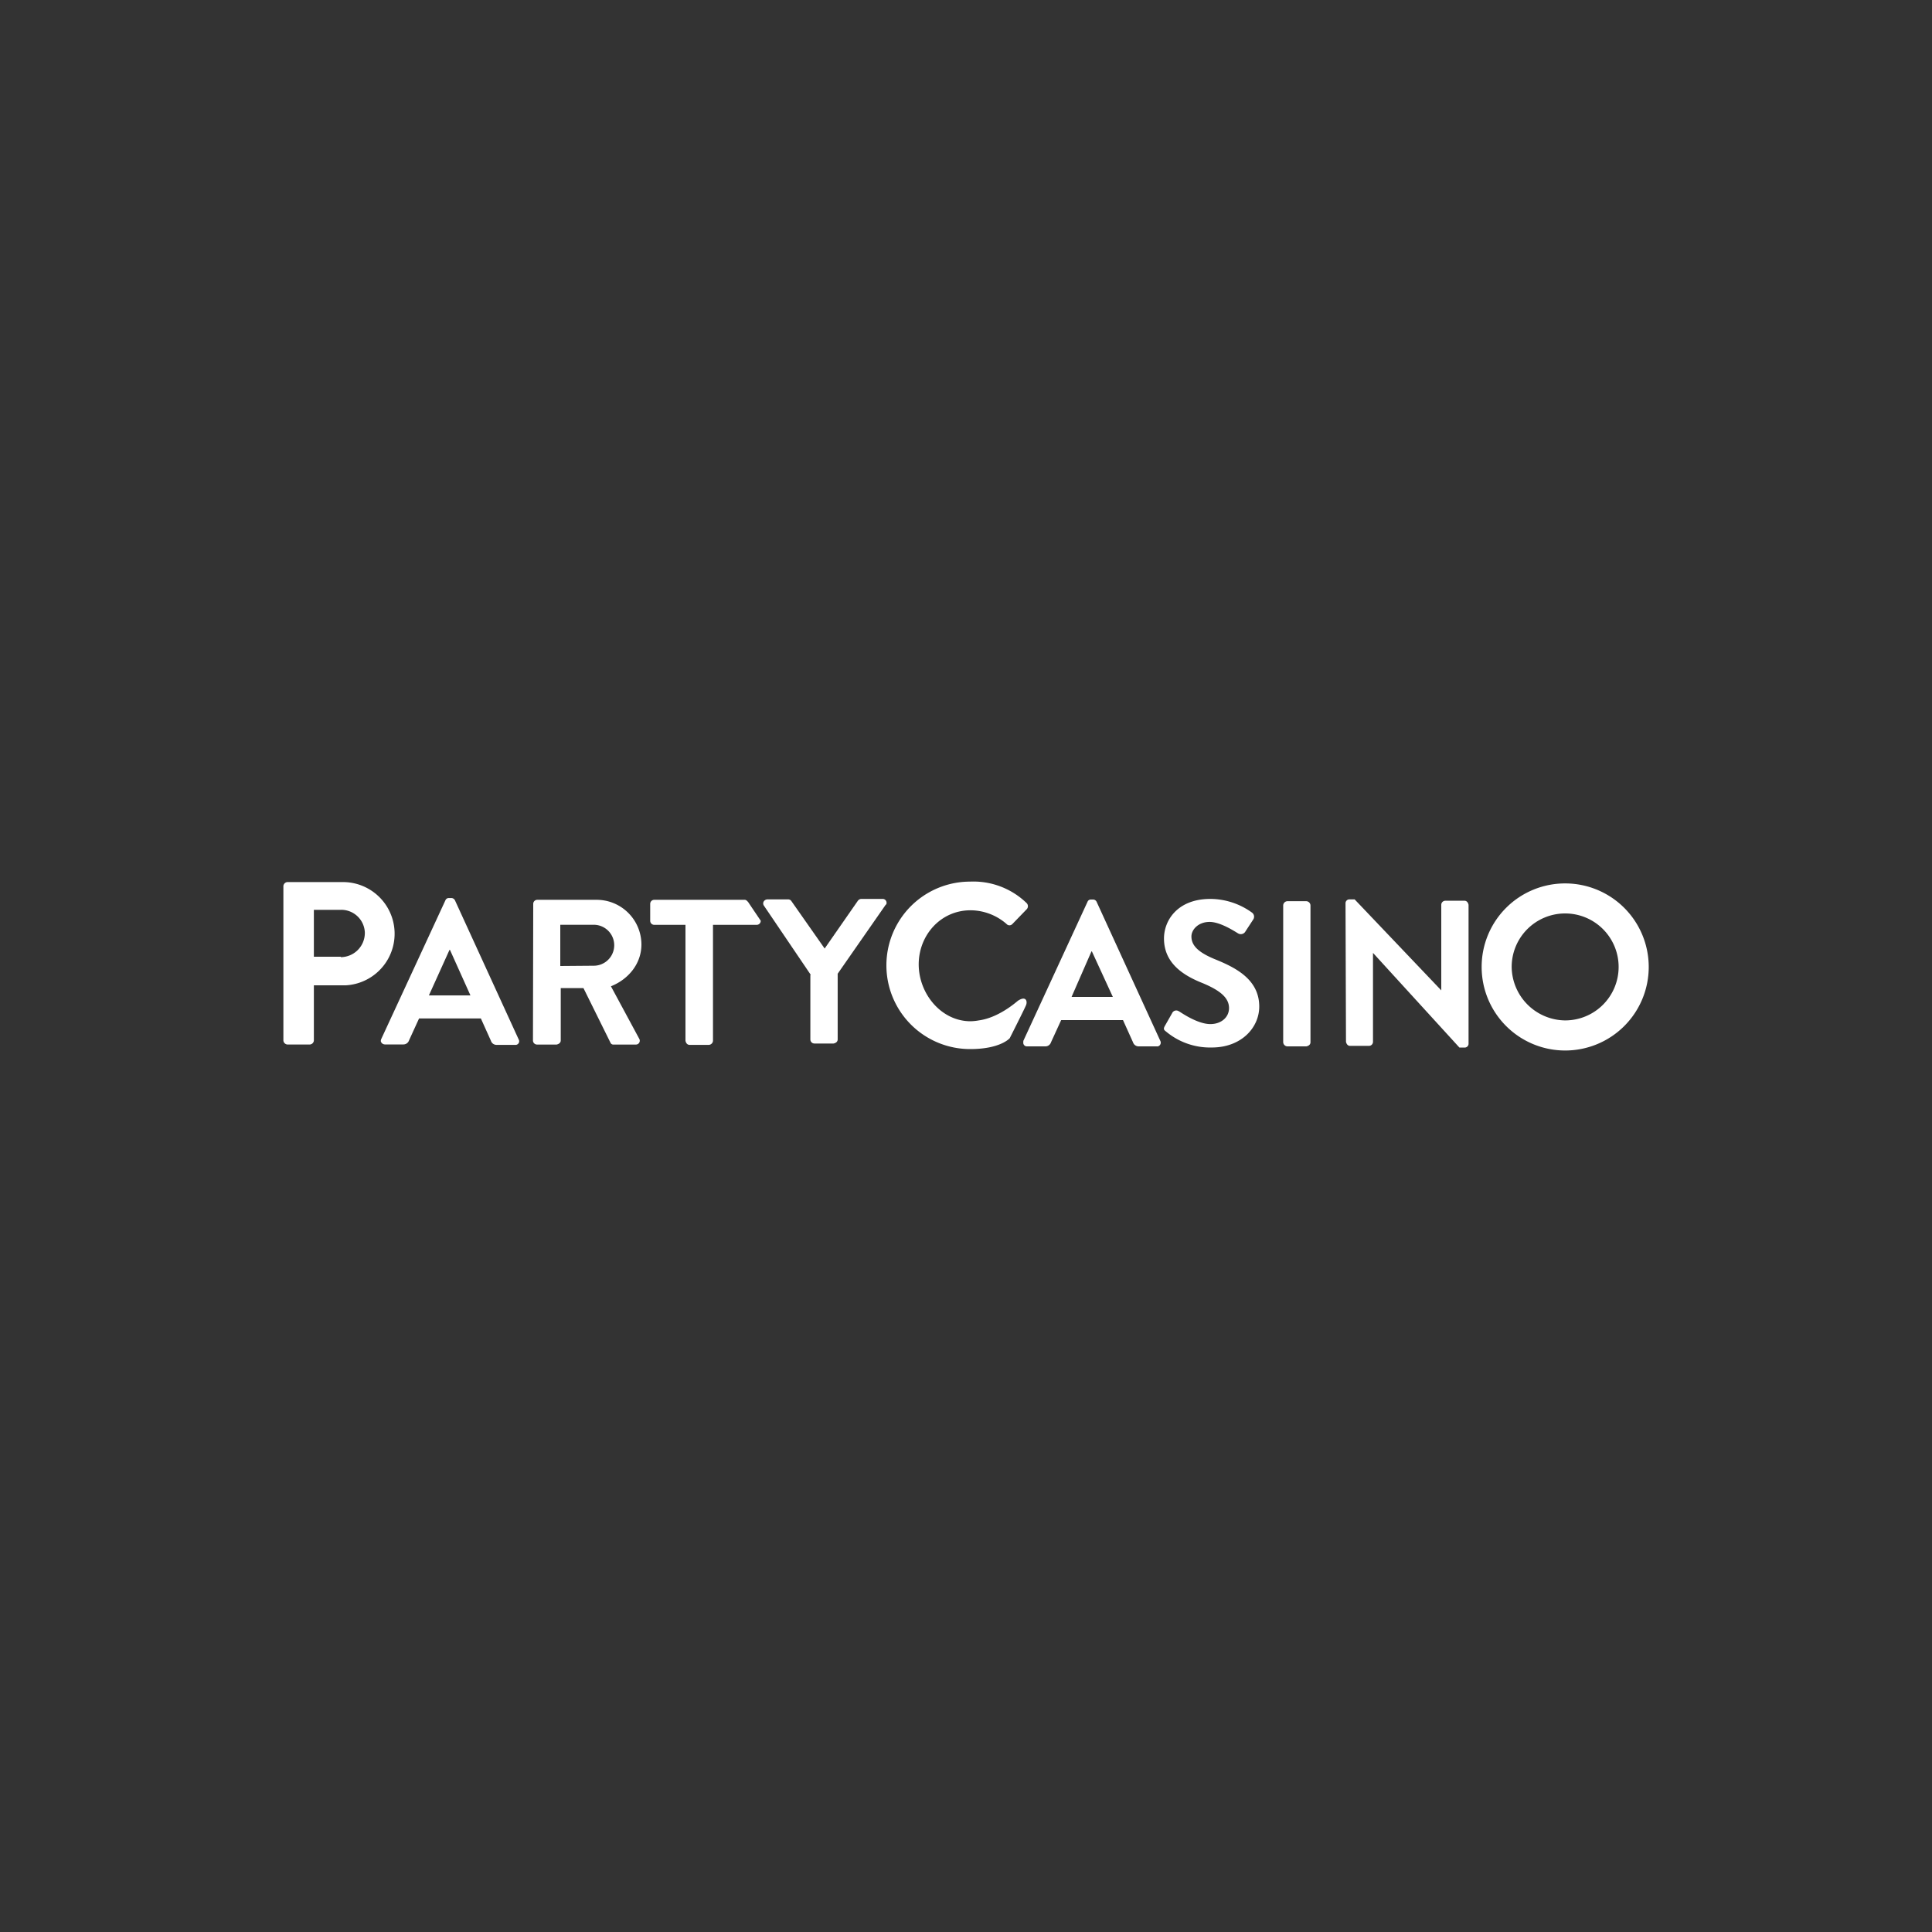 <svg id="Layer_1" data-name="Layer 1" xmlns="http://www.w3.org/2000/svg" viewBox="0 0 500 500"><rect x="0" y="0" width="500" height="500" fill="#333333" stroke="none"/><defs><style>.cls-1{fill:#fff;}</style></defs><title>83_500x500_dark</title><path class="cls-1" d="M73.34,229.46a1.11,1.11,0,0,1,1.18-1.18H88.65A13.37,13.37,0,0,1,89.48,255H81.23v14.14a1.12,1.12,0,0,1-1.18,1.18H74.52a1.12,1.12,0,0,1-1.18-1.18Zm14.84,18.25a6.27,6.27,0,0,0,6.24-6.24v-.12a6.11,6.11,0,0,0-6.12-5.89H81.23V247.6h7Z"/><path class="cls-1" d="M98.66,268.91,115.27,233a.94.94,0,0,1,.94-.59h.59a1.06,1.06,0,0,1,.94.59l16.49,36a.94.94,0,0,1-.94,1.41h-4.71a1.51,1.51,0,0,1-1.53-1.06l-2.6-5.77h-16l-2.59,5.66a1.54,1.54,0,0,1-1.53,1.06H99.61a1.12,1.12,0,0,1-1.06-.83A1.37,1.37,0,0,1,98.66,268.91Zm23.09-11.3-5.3-11.78h-.12L111,257.61Z"/><path class="cls-1" d="M138,233.93a1.05,1.05,0,0,1,1.06-1.06h15.31A11.59,11.59,0,0,1,166,244.42c0,4.94-3.3,9-7.89,10.83l7.3,13.54a1,1,0,0,1-.35,1.42,1.07,1.07,0,0,1-.59.12h-5.66a.78.78,0,0,1-.82-.48L151,255.72h-5.88v13.55c0,.58-.48.94-1.06,1.06h-5.07a1.06,1.06,0,0,1-1.06-1.06h0Zm15.66,16a5.3,5.3,0,1,0,0-10.6H145V250Z"/><path class="cls-1" d="M177.57,239.35h-8.24a1.05,1.05,0,0,1-1.06-1.06h0v-4.36a1.05,1.05,0,0,1,1.06-1.06h23.43c.59,0,1.18,1.06,1.18,1.06l2.94,4.36a1.05,1.05,0,0,1-1.06,1.06h-11.3v30a1.13,1.13,0,0,1-1.06,1.06h-5c-.59,0-.94-.47-1.06-1.06v-30Z"/><path class="cls-1" d="M209.84,252.31,197.71,234.4a1,1,0,0,1,.23-1.41,1.25,1.25,0,0,1,.59-.23H204a1,1,0,0,1,.83.47l8.59,12.25,8.6-12.37a1.18,1.18,0,0,1,.82-.47h5.54a1,1,0,0,1,1.06.94c0,.24,0,.47-.24.59L216.79,252V269c0,.59-.47.94-1.06,1.06h-4.95a1.05,1.05,0,0,1-1.06-1.06h0V252.31Z"/><path class="cls-1" d="M405,228.63a21.62,21.62,0,1,1-21.55,21.67h0A21.59,21.59,0,0,1,405,228.63Zm0,35.45a13.84,13.84,0,1,0-13.78-13.89v.11A14,14,0,0,0,405,264.08Z"/><path class="cls-1" d="M264.84,269.38l16.61-36a.92.92,0,0,1,.94-.58h.47a1,1,0,0,1,.94.58l16.49,36a1,1,0,0,1-.35,1.3.88.88,0,0,1-.59.12h-4.6a1.54,1.54,0,0,1-1.53-1.06L290.63,264h-16L272,269.74a1.52,1.52,0,0,1-1.53,1.06h-4.71a.93.93,0,0,1-.94-.95ZM288,258l-5.42-11.78h-.11L277.32,258Z"/><path class="cls-1" d="M301.47,265.5l1.88-3.3a1.16,1.16,0,0,1,1.53-.59c.12,0,.12.12.24.12s4.59,3.3,8.12,3.3c2.83,0,4.83-1.77,4.83-4.13,0-2.71-2.35-4.59-6.83-6.47-5.06-2-10-5.19-10-11.55,0-4.71,3.53-10.24,12-10.24A18.51,18.51,0,0,1,324,236.17a1.31,1.31,0,0,1,.35,1.77l-2,3.06a1.37,1.37,0,0,1-1.88.59c-.47-.24-4.48-3-7.42-3s-4.71,2-4.71,3.77c0,2.48,2,4.24,6.36,6,5.18,2.12,11.19,5.18,11.19,12.13,0,5.54-4.72,10.6-12.25,10.6A17.75,17.75,0,0,1,301.82,267C301.23,266.56,301,266.32,301.47,265.5Z"/><path class="cls-1" d="M332.09,234.29a1.13,1.13,0,0,1,1.06-1.06h4.94a1.13,1.13,0,0,1,1.06,1.06v35.45c0,.59-.47.94-1.06,1.06h-4.94a1.13,1.13,0,0,1-1.06-1.06Z"/><path class="cls-1" d="M348.22,233.7a1,1,0,0,1,1.06-.94h1.3L373,256.31h0V234.17a1.06,1.06,0,0,1,1.06-1.06H379c.59,0,.94.47,1.06,1.06v36a1,1,0,0,1-1.06.94h-1.3l-22.37-24.5h0v23a1.05,1.05,0,0,1-1.06,1.06H349.4c-.59,0-.94-.47-1.06-1.06Z"/><path class="cls-1" d="M263.43,259c-.71.59-5.07,4.36-10,5.06h0a14.33,14.33,0,0,1-2.24.24c-7.66,0-13.43-7.19-13.43-14.72s5.65-14,13.43-14a14.29,14.29,0,0,1,9.3,3.54,1,1,0,0,0,1.41.11l.12-.11,3.65-3.77a1.14,1.14,0,0,0,0-1.65h0a19.77,19.77,0,0,0-14.6-5.54,21.67,21.67,0,0,0,0,43.34h0c7.89,0,10.25-2.82,10.25-2.82s3.88-7.66,4.24-8.6S265.55,257.61,263.43,259Z"/></svg>